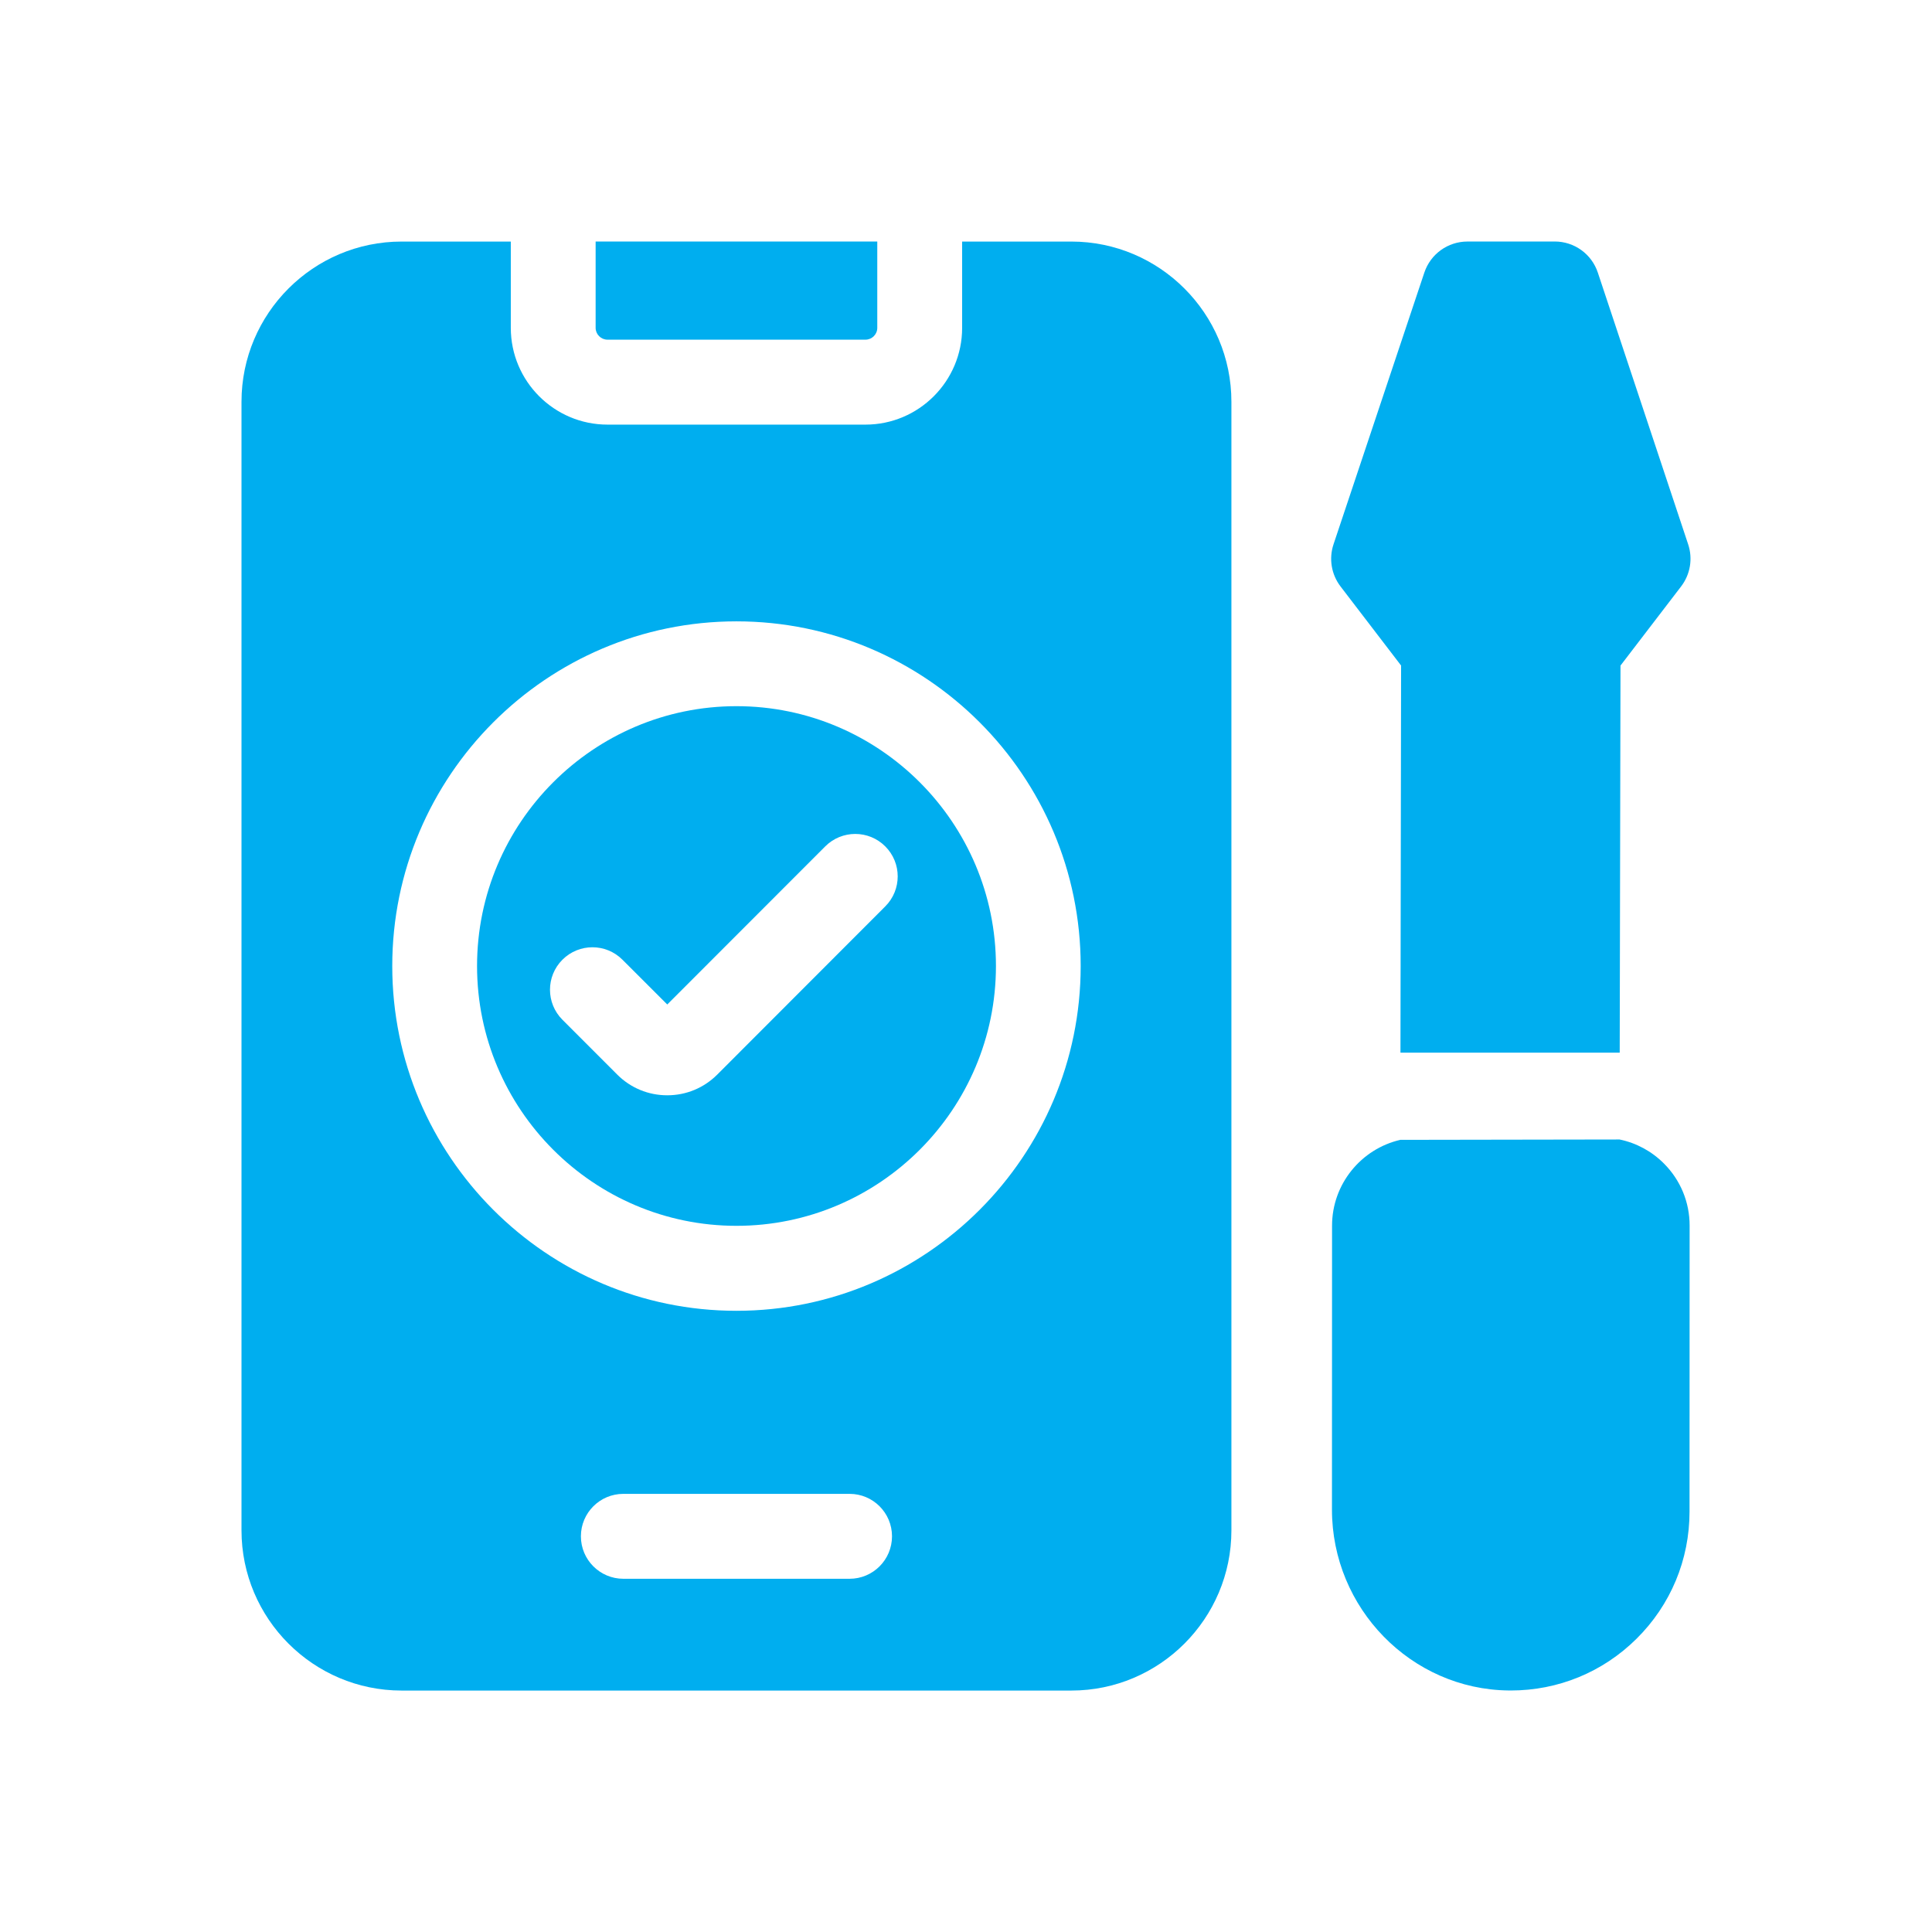 <svg xmlns="http://www.w3.org/2000/svg" width="64" height="64" viewBox="0 0 64 64" fill="none"><g clip-path="url(#clip0)"><path d="M20.124 11.252H28.67C28.885 11.252 29.061 11.075 29.061 10.86V8H19.731V10.86C19.731 11.075 19.908 11.252 20.124 11.252Z" fill="#00AEEF"></path><path d="M35.489 8.002H31.872V10.861C31.872 12.628 30.435 14.066 28.67 14.066H20.124C18.358 14.066 16.921 12.628 16.921 10.861V8.002H13.304C10.38 8.002 8 10.383 8 13.309V50.695C8 53.621 10.38 56.002 13.304 56.002H35.489C38.413 56.002 40.792 53.621 40.792 50.695V13.309C40.792 10.383 38.413 8.002 35.489 8.002ZM28.144 52.299H20.649C19.873 52.299 19.243 51.669 19.243 50.892C19.243 50.115 19.873 49.486 20.649 49.486H28.144C28.92 49.486 29.549 50.115 29.549 50.892C29.549 51.669 28.92 52.299 28.144 52.299ZM24.396 43.422C18.108 43.422 12.994 38.299 12.994 32.002C12.994 25.705 18.108 20.583 24.396 20.583C30.684 20.583 35.799 25.705 35.799 32.002C35.799 38.299 30.684 43.422 24.396 43.422Z" fill="#00AEEF"></path><path d="M46.413 22.047L46.392 34.871H53.655L53.681 22.048L55.69 19.425C55.993 19.028 56.081 18.509 55.923 18.033L52.931 9.033C52.727 8.415 52.152 8 51.501 8L48.611 8.001C47.963 8.001 47.389 8.414 47.183 9.03L44.175 18.03C44.016 18.506 44.102 19.028 44.407 19.427L46.413 22.047Z" fill="#00AEEF"></path><path d="M53.65 37.747L46.387 37.759C45.094 38.057 44.126 39.22 44.126 40.602L44.123 50.007C44.122 53.275 46.747 55.963 49.975 55.999C49.998 56 50.021 56 50.044 56C51.615 56 53.092 55.394 54.209 54.289C55.343 53.167 55.968 51.67 55.968 50.072L55.971 40.603C55.972 39.825 55.669 39.092 55.118 38.541C54.71 38.133 54.202 37.861 53.65 37.747Z" fill="#00AEEF"></path><path d="M24.397 23.393C19.658 23.393 15.803 27.255 15.803 32C15.803 36.746 19.658 40.607 24.397 40.607C29.136 40.607 32.992 36.746 32.992 32C32.992 27.255 29.136 23.393 24.397 23.393ZM29.326 30.025L23.76 35.597C23.318 36.039 22.73 36.283 22.105 36.283H22.104C21.479 36.283 20.89 36.04 20.448 35.598L18.631 33.78C18.082 33.231 18.082 32.341 18.631 31.792C19.18 31.242 20.071 31.242 20.62 31.792L22.104 33.275L27.337 28.038C27.886 27.488 28.776 27.488 29.325 28.037C29.875 28.586 29.875 29.476 29.326 30.025Z" fill="#00AEEF"></path></g><defs><clipPath id="clip0"><rect x="8" y="8" width="48" height="48" fill="white"></rect></clipPath></defs></svg>